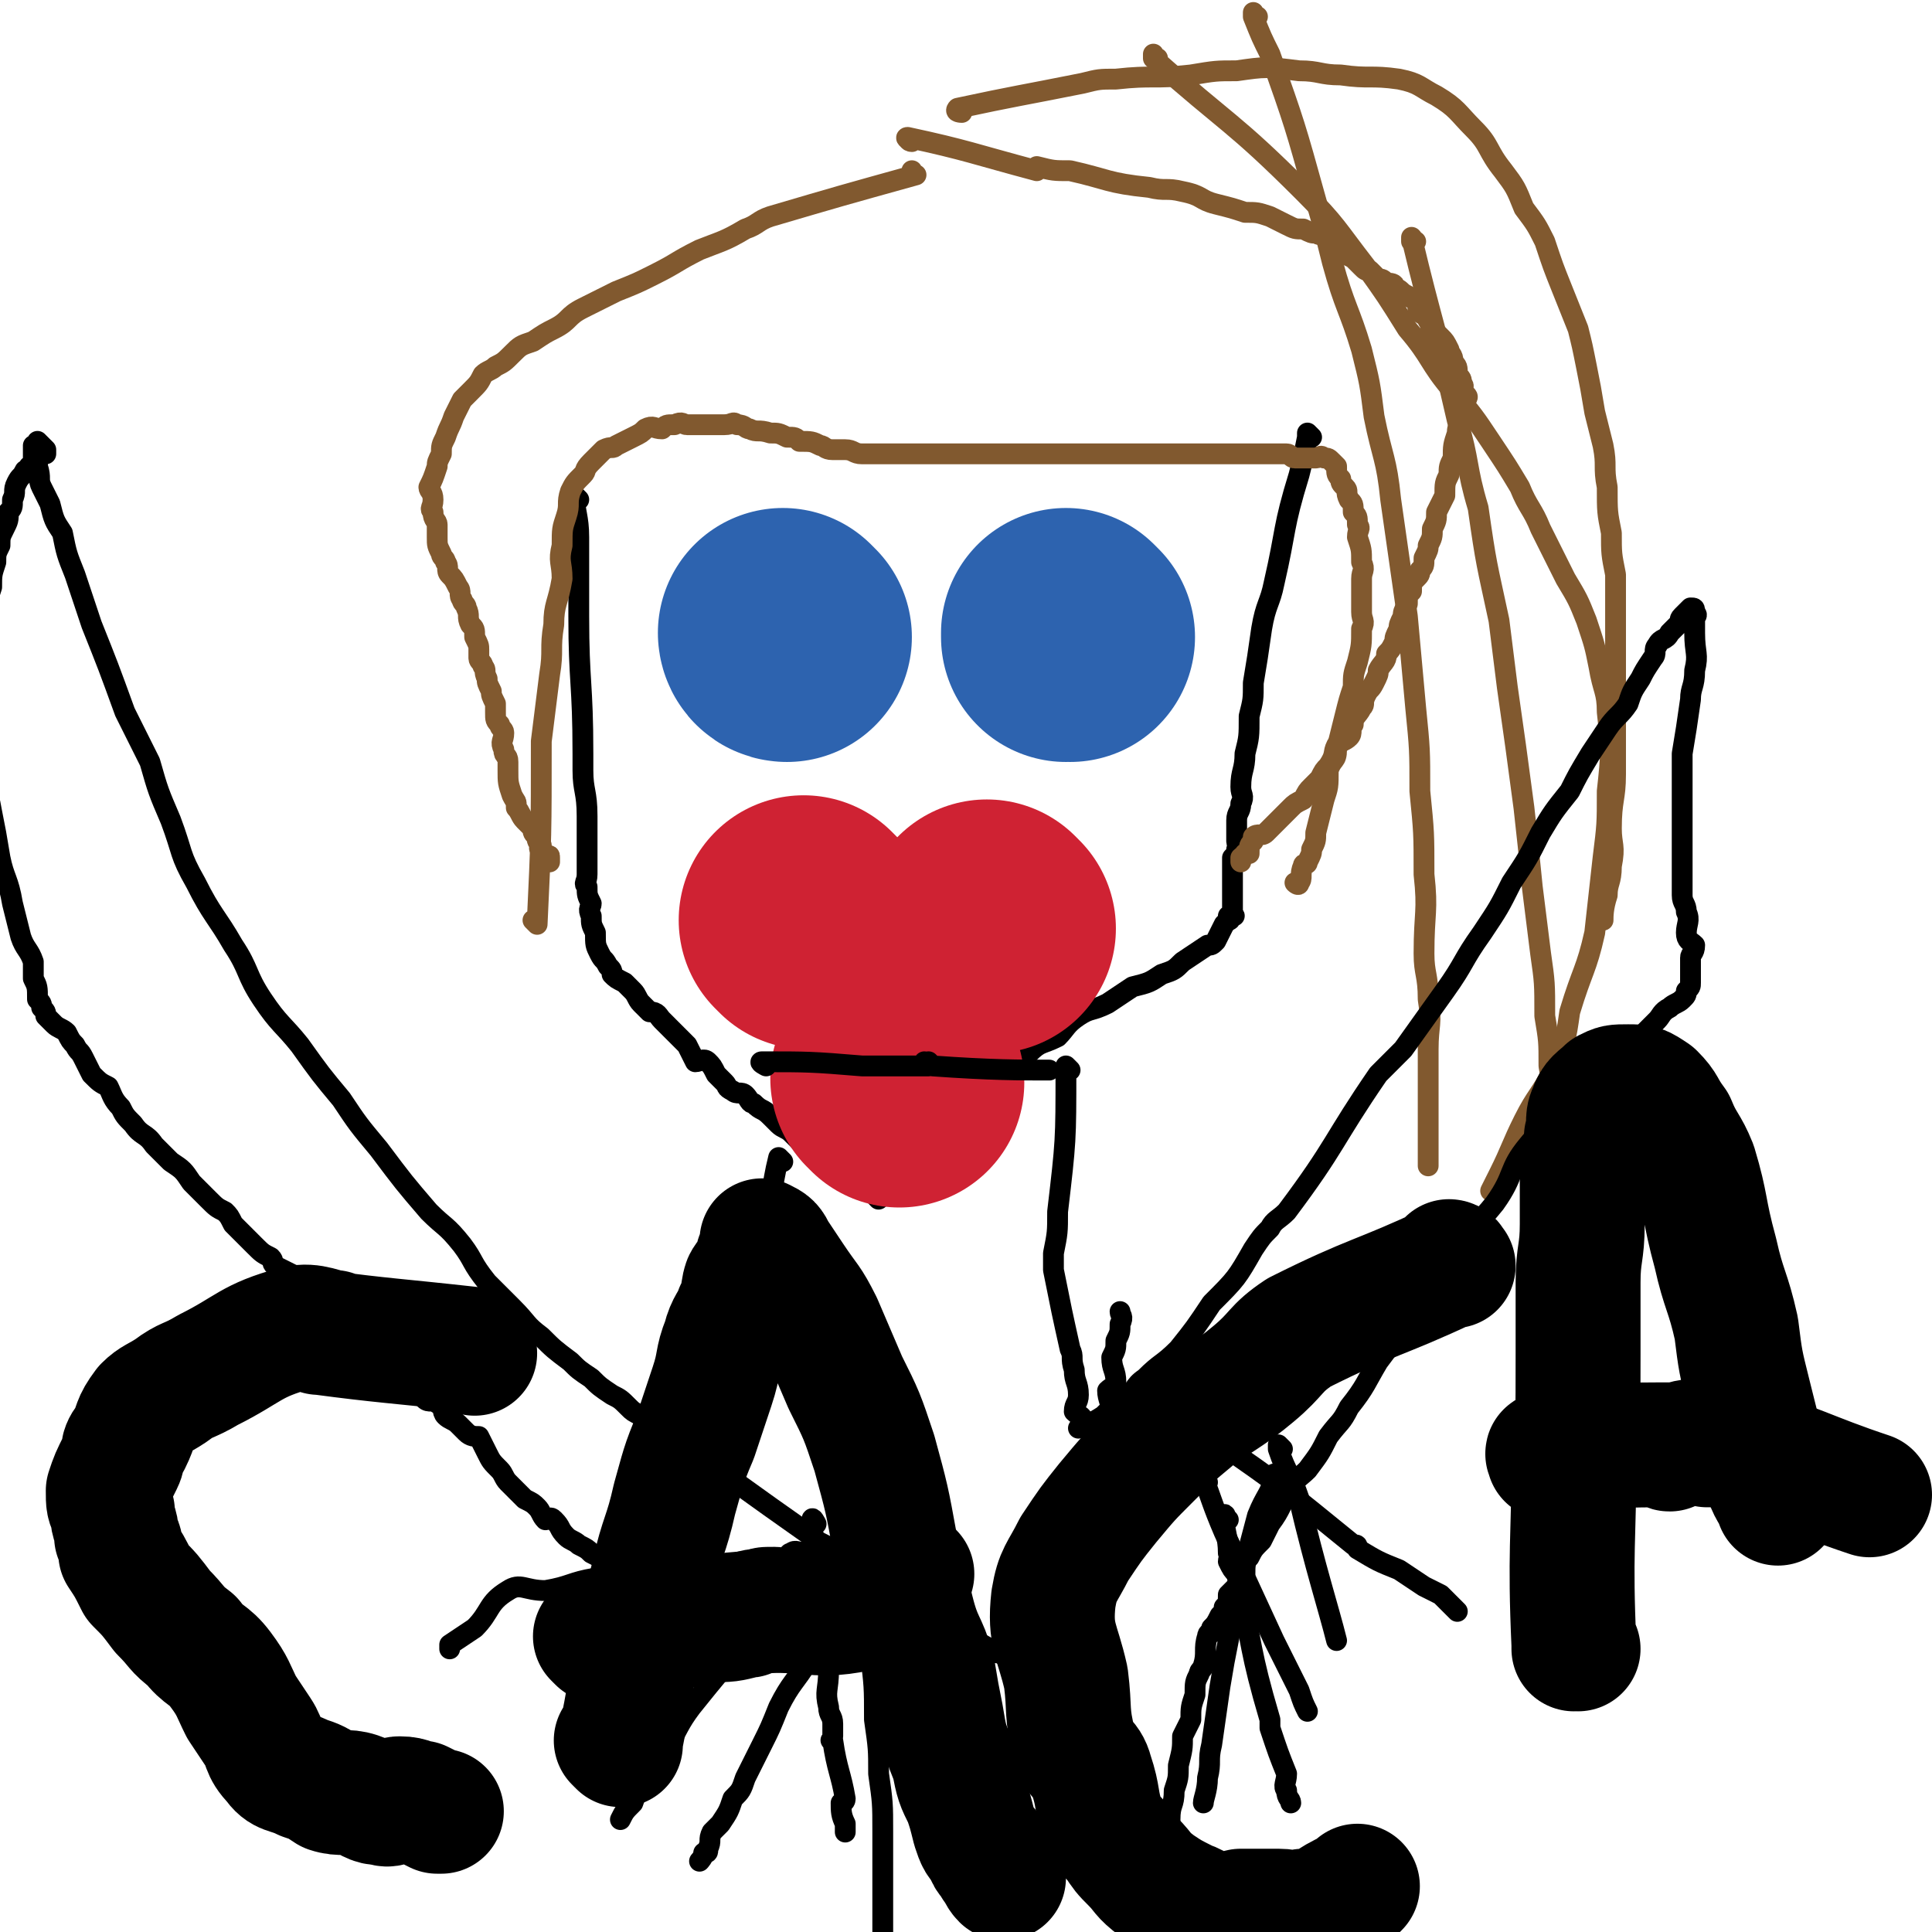 <svg viewBox='0 0 464 464' version='1.1' xmlns='http://www.w3.org/2000/svg' xmlns:xlink='http://www.w3.org/1999/xlink'><g fill='none' stroke='#000000' stroke-width='5' stroke-linecap='round' stroke-linejoin='round'><path d='M139,120c0,0 -1,-1 -1,-1 0,0 0,1 1,1 0,0 0,0 0,0 0,0 -1,-1 -1,-1 0,0 0,1 1,1 0,0 0,0 0,0 0,0 -1,-1 -1,-1 0,0 0,1 1,1 0,0 0,0 0,0 0,0 -1,-1 -1,-1 0,0 0,1 1,1 0,0 0,0 0,0 0,0 -1,-1 -1,-1 0,4 1,5 1,10 0,2 0,2 0,3 0,1 0,1 0,2 0,0 0,0 0,1 0,5 0,5 0,10 0,1 0,1 0,3 0,16 1,16 1,33 0,2 0,2 0,4 0,5 1,5 1,11 0,3 0,3 0,7 0,2 0,2 0,4 0,1 0,1 0,3 0,2 -1,2 0,3 0,2 0,2 1,4 0,1 -1,1 0,3 0,2 0,2 1,4 0,3 0,3 1,5 1,2 1,1 2,3 1,1 1,1 1,2 1,1 1,1 3,2 1,1 1,1 2,2 1,1 1,2 2,3 1,1 1,1 2,2 2,0 2,1 3,2 1,1 1,1 2,2 1,1 1,1 2,2 1,1 1,1 2,2 1,2 1,2 2,4 1,0 2,-1 3,0 1,1 1,1 2,3 1,1 1,1 2,2 1,1 0,1 2,2 1,1 2,0 3,1 1,1 1,2 2,2 2,2 2,1 4,3 1,1 1,1 2,2 1,1 2,1 3,2 1,1 1,1 2,2 1,1 1,1 2,1 1,0 1,1 3,1 1,1 1,0 2,1 0,0 0,1 0,1 1,1 1,1 1,1 1,1 1,0 1,1 1,0 1,0 2,1 1,0 1,-1 2,0 0,0 0,0 1,1 0,0 0,0 1,1 2,2 2,3 4,5 '/><path d='M315,105c0,0 -1,-1 -1,-1 0,0 0,1 0,1 0,0 0,0 0,0 1,0 0,-1 0,-1 0,0 0,1 0,1 0,0 0,0 0,0 1,0 0,-1 0,-1 0,0 0,1 0,1 0,0 0,0 0,0 -1,5 -1,5 -2,9 -4,13 -3,13 -6,26 -1,5 -2,5 -3,11 -1,7 -1,7 -2,13 0,4 0,4 -1,8 0,5 0,5 -1,9 0,4 -1,4 -1,8 0,2 1,2 0,4 0,2 -1,2 -1,4 0,2 0,2 0,4 0,1 0,1 0,1 0,1 1,1 0,2 0,1 0,1 -1,2 0,1 0,1 0,3 0,1 0,1 0,2 0,2 0,2 0,3 0,1 0,1 0,2 0,1 0,1 0,3 0,0 0,0 0,0 0,1 1,1 0,1 0,0 0,0 -1,0 0,0 0,1 0,1 0,0 0,0 0,0 1,0 0,-1 0,-1 0,0 0,0 0,1 0,0 0,0 -1,1 -1,2 -1,2 -2,4 -1,1 -1,1 -2,1 -3,2 -3,2 -6,4 -2,2 -2,2 -5,3 -3,2 -3,2 -7,3 -3,2 -3,2 -6,4 -4,2 -4,1 -7,3 -3,2 -3,3 -5,5 -4,2 -4,1 -7,4 -3,2 -2,3 -5,5 -2,2 -3,1 -5,2 -2,2 -2,3 -4,5 -1,2 -1,2 -3,3 -2,2 -2,2 -4,3 -2,1 -2,1 -3,2 -1,1 -2,0 -3,2 -1,1 -1,1 -2,2 -1,1 -1,1 -2,2 -1,0 -1,1 -2,2 '/></g>
<g fill='none' stroke='#81592F' stroke-width='5' stroke-linecap='round' stroke-linejoin='round'><path d='M220,42c0,0 -1,0 -1,-1 0,0 0,1 1,1 0,0 0,0 0,0 0,0 -1,0 -1,-1 0,0 0,1 1,1 0,0 0,0 0,0 0,0 -1,0 -1,-1 0,0 0,1 1,1 0,0 0,0 0,0 -18,5 -18,5 -35,10 -3,1 -3,2 -6,3 -5,3 -6,3 -11,5 -6,3 -5,3 -11,6 -4,2 -4,2 -9,4 -4,2 -4,2 -8,4 -4,2 -3,3 -7,5 -2,1 -2,1 -5,3 -3,1 -3,1 -5,3 -2,2 -2,2 -4,3 -1,1 -2,1 -3,2 -1,2 -1,2 -3,4 -1,1 -1,1 -2,2 -1,2 -1,2 -2,4 -1,3 -1,2 -2,5 -1,2 -1,2 -1,4 -1,2 -1,2 -1,3 -1,3 -1,3 -2,5 0,1 1,1 1,3 0,2 -1,2 0,3 0,2 1,2 1,3 0,2 0,2 0,3 0,2 0,2 1,4 0,1 1,1 1,2 1,1 0,2 1,3 1,1 1,1 2,3 1,1 0,2 1,3 0,1 1,1 1,2 1,2 0,2 1,4 1,1 1,1 1,3 1,2 1,2 1,3 0,1 0,1 0,2 0,1 1,1 1,2 1,1 0,1 1,3 0,1 0,1 1,3 0,1 0,1 1,3 0,1 0,1 0,2 0,2 0,2 1,3 0,1 1,1 1,2 0,2 -1,2 0,4 0,2 1,1 1,3 0,1 0,1 0,2 0,3 0,3 1,6 1,2 1,1 1,3 1,1 1,2 2,3 1,1 1,1 2,2 0,1 0,1 1,2 0,1 0,1 1,2 0,0 -1,1 0,1 0,1 0,0 1,1 1,1 1,0 1,1 0,1 0,1 0,1 '/><path d='M219,34c0,0 -1,0 -1,-1 0,0 0,1 1,1 0,0 0,0 0,0 0,0 -1,0 -1,-1 0,0 0,1 1,1 0,0 0,0 0,0 0,0 -2,-1 -1,-1 14,3 16,4 31,8 0,0 0,-1 0,-1 4,1 4,1 8,1 9,2 9,3 19,4 4,1 4,0 8,1 5,1 4,2 8,3 4,1 4,1 7,2 3,0 3,0 6,1 2,1 2,1 4,2 2,1 2,1 4,1 2,1 2,1 3,1 2,1 2,0 4,1 1,1 0,2 1,3 2,1 2,1 4,2 1,1 1,1 2,2 1,1 1,1 2,1 1,1 1,1 2,2 1,0 1,0 2,1 1,0 2,0 2,1 2,1 1,1 3,2 1,1 1,0 2,1 1,1 0,2 1,3 1,1 1,0 2,2 1,1 0,1 1,2 1,1 1,1 2,2 1,1 1,1 2,3 0,1 1,1 1,3 1,1 1,1 1,3 1,1 1,1 1,2 1,1 0,1 0,2 1,1 2,1 1,2 0,3 0,3 -1,5 -1,2 -1,2 -1,3 -1,3 -1,3 -1,6 -1,2 -1,2 -1,4 -1,2 -1,2 -1,5 -1,2 -1,2 -2,4 0,2 0,2 -1,4 0,2 0,2 -1,4 0,1 0,1 -1,3 0,2 0,2 -1,3 0,1 0,1 -1,2 -1,1 -1,1 -1,3 -1,1 -1,1 -1,3 -1,2 -1,2 -1,3 -1,2 -1,2 -1,3 -1,2 -1,2 -1,3 -1,2 -1,2 -2,3 0,2 -1,2 -2,4 0,1 0,1 -1,3 -1,2 -1,1 -2,3 -1,2 0,2 -1,3 -1,2 -2,2 -2,4 -1,1 0,2 -1,3 -1,1 -2,1 -3,2 -1,2 0,2 -2,5 -1,1 -1,1 -2,3 -1,1 -1,1 -2,2 -1,1 -1,1 -2,3 -2,1 -2,1 -3,2 -1,1 -1,1 -2,2 0,0 0,0 -1,1 -1,1 -1,1 -2,2 -1,1 -1,1 -1,1 -1,1 -2,0 -3,1 0,0 0,1 0,1 -1,1 -1,1 -1,3 0,0 0,0 -1,0 0,1 0,0 -1,1 0,0 0,0 0,1 0,0 0,0 0,0 '/><path d='M129,222c0,0 -1,-1 -1,-1 0,0 0,0 1,1 0,0 0,0 0,0 0,0 -1,-1 -1,-1 0,0 0,0 1,1 0,0 0,0 0,0 0,0 -1,-1 -1,-1 0,0 0,0 1,1 0,0 0,0 0,0 0,0 -1,-1 -1,-1 0,0 1,1 1,1 1,-21 1,-22 1,-44 0,0 0,0 0,0 1,-8 1,-8 2,-16 1,-6 0,-6 1,-12 0,-5 1,-5 2,-11 0,-4 -1,-4 0,-8 0,-4 0,-4 1,-7 1,-3 0,-3 1,-6 1,-2 1,-2 3,-4 1,-1 0,-1 2,-3 1,-1 1,-1 3,-3 2,-1 2,0 3,-1 2,-1 2,-1 4,-2 2,-1 2,-1 3,-2 2,-1 2,0 4,0 1,-1 1,-1 3,-1 2,-1 2,0 3,0 2,0 2,0 3,0 1,0 1,0 2,0 2,0 2,0 4,0 2,0 2,-1 3,0 2,0 2,1 3,1 2,1 2,0 5,1 2,0 2,0 4,1 2,0 2,0 3,1 3,0 3,0 5,1 1,0 1,1 3,1 2,0 2,0 3,0 2,0 2,1 4,1 1,0 1,0 3,0 1,0 1,0 3,0 2,0 2,0 3,0 2,0 2,0 4,0 2,0 2,0 4,0 2,0 2,0 4,0 3,0 3,0 6,0 1,0 1,0 3,0 3,0 3,0 5,0 3,0 3,0 5,0 2,0 2,0 4,0 2,0 2,0 4,0 2,0 2,0 4,0 2,0 2,0 3,0 2,0 2,0 4,0 2,0 2,0 5,0 1,0 1,0 3,0 3,0 3,0 6,0 2,0 2,0 4,0 3,0 3,0 6,0 1,0 1,0 2,0 3,0 3,0 5,0 1,0 1,0 3,0 1,0 1,0 1,0 2,0 2,0 4,0 1,0 1,0 2,0 1,0 1,0 2,0 1,0 1,1 2,1 1,0 1,0 3,0 1,0 1,0 2,0 1,0 1,-1 2,0 1,0 1,0 2,1 1,1 1,1 1,1 0,2 0,2 1,3 0,1 0,1 1,2 1,1 0,1 1,3 1,1 1,1 1,3 1,1 1,1 1,3 1,1 0,1 0,3 1,3 1,3 1,6 1,2 0,2 0,4 0,4 0,4 0,8 0,2 1,2 0,4 0,4 0,4 -1,8 -1,3 -1,3 -1,6 -1,3 -1,3 -2,7 -1,4 -1,4 -2,8 0,3 -1,2 -2,5 0,4 0,4 -1,7 -1,4 -1,4 -2,8 0,2 0,2 -1,4 0,1 0,1 -1,3 0,1 -1,0 -1,1 -1,2 0,3 -1,4 0,1 -1,0 -1,0 '/><path d='M231,27c0,0 -1,0 -1,-1 0,0 0,1 1,1 0,0 0,0 0,0 0,0 -1,0 -1,-1 0,0 0,1 1,1 0,0 0,0 0,0 0,0 -1,0 -1,-1 0,0 0,1 1,1 0,0 0,0 0,0 0,0 -2,0 -1,-1 14,-3 15,-3 30,-6 4,-1 4,-1 8,-1 9,-1 9,0 18,-1 6,-1 6,-1 11,-1 7,-1 7,-1 15,0 5,0 5,1 10,1 7,1 7,0 14,1 5,1 5,2 9,4 5,3 5,4 9,8 4,4 3,5 7,10 3,4 3,4 5,9 3,4 3,4 5,8 2,6 2,6 4,11 2,5 2,5 4,10 1,4 1,4 2,9 1,5 1,5 2,11 1,4 1,4 2,8 1,5 0,5 1,10 0,6 0,6 1,11 0,5 0,5 1,10 0,5 0,5 0,11 0,5 0,5 0,10 0,6 0,6 0,12 0,8 0,8 0,15 0,6 -1,6 -1,13 0,4 1,4 0,9 0,4 -1,4 -1,7 -1,3 -1,5 -1,6 '/><path d='M278,14c0,0 -1,0 -1,-1 0,0 0,1 0,1 0,0 0,0 0,0 1,0 0,0 0,-1 0,0 0,1 0,1 0,0 0,0 0,0 1,0 0,0 0,-1 0,0 0,1 0,1 18,16 19,15 36,32 8,8 8,9 15,18 5,7 5,7 10,15 6,7 5,8 11,15 5,6 5,6 9,12 4,6 4,6 7,11 2,5 3,5 5,10 3,6 3,6 6,12 3,5 3,5 5,10 2,6 2,6 3,11 1,6 2,6 2,11 1,9 1,10 0,19 0,8 0,8 -1,16 -1,9 -1,9 -2,18 -2,9 -3,9 -6,19 -1,7 -1,7 -4,14 -3,6 -4,6 -7,12 -3,6 -3,7 -6,13 -1,2 -1,2 -2,4 '/><path d='M302,4c0,0 -1,0 -1,-1 0,0 0,1 0,1 0,0 0,0 0,0 2,5 2,5 4,9 6,17 6,17 11,35 2,7 2,7 4,15 3,11 4,11 7,21 2,8 2,8 3,16 2,10 3,10 4,20 2,14 2,14 4,28 1,11 1,11 2,22 1,10 1,10 1,20 1,10 1,10 1,20 1,9 0,9 0,19 0,5 1,5 1,11 1,6 0,6 0,12 0,5 0,5 0,9 0,5 0,5 0,10 0,2 0,2 0,5 0,2 0,2 0,4 '/><path d='M340,58c0,0 -1,0 -1,-1 0,0 0,1 0,1 0,0 0,0 0,0 1,0 0,-1 0,-1 5,21 6,22 11,44 3,10 2,11 5,21 2,14 2,13 5,27 1,8 1,8 2,16 2,14 2,14 4,29 1,9 1,9 2,19 1,8 1,8 2,16 1,7 1,7 1,15 1,6 1,6 1,12 1,5 0,5 0,11 0,3 1,3 2,7 0,3 -1,3 -1,6 0,6 0,6 0,11 0,2 0,3 0,3 '/></g>
<g fill='none' stroke='#000000' stroke-width='5' stroke-linecap='round' stroke-linejoin='round'><path d='M188,279c0,0 -1,-1 -1,-1 0,0 0,0 1,1 0,0 0,0 0,0 0,0 -1,-1 -1,-1 0,0 0,0 1,1 0,0 0,0 0,0 0,0 -1,-1 -1,-1 0,0 0,0 1,1 0,0 0,0 0,0 0,0 -1,-1 -1,-1 0,0 0,0 1,1 0,0 0,0 0,0 0,0 -1,-1 -1,-1 0,0 0,0 1,1 0,0 0,0 0,0 0,0 -1,-1 -1,-1 0,0 0,0 1,1 0,0 0,0 0,0 0,0 -1,-1 -1,-1 -1,4 -1,5 -2,10 -1,2 -1,2 -1,3 0,1 0,1 0,2 -5,13 -5,13 -9,27 -1,2 -1,3 -2,5 -1,4 -2,4 -3,8 -1,1 0,2 -1,3 0,2 0,2 -1,3 0,1 0,1 -1,2 0,1 0,1 -1,2 0,0 0,0 0,0 0,1 0,1 0,1 -1,1 -1,0 -1,1 -1,0 0,1 0,1 -1,0 -1,-1 -2,-2 0,0 0,0 -1,1 0,0 0,0 0,0 0,-1 0,-2 -1,-2 0,0 0,1 -1,1 -1,-1 -1,-1 -2,-2 -1,0 -1,-1 -2,-1 -1,-1 -1,-1 -2,-1 -2,-1 -2,-1 -3,-2 -2,-2 -2,-2 -4,-3 -3,-2 -3,-2 -5,-4 -3,-2 -3,-2 -5,-4 -4,-3 -4,-3 -7,-6 -4,-3 -3,-3 -7,-7 -3,-3 -3,-3 -6,-6 -4,-5 -3,-5 -6,-9 -4,-5 -4,-4 -8,-8 -6,-7 -6,-7 -12,-15 -5,-6 -5,-6 -9,-12 -5,-6 -5,-6 -10,-13 -4,-5 -5,-5 -9,-11 -4,-6 -3,-7 -7,-13 -4,-7 -5,-7 -9,-15 -4,-7 -3,-7 -6,-15 -3,-7 -3,-7 -5,-14 -3,-6 -3,-6 -6,-12 -4,-11 -4,-11 -8,-21 -2,-6 -2,-6 -4,-12 -2,-5 -2,-5 -3,-10 -2,-3 -2,-3 -3,-7 -1,-2 -1,-2 -2,-4 -1,-2 0,-2 -1,-5 0,-1 -1,-1 -1,-2 0,0 0,0 0,0 0,-1 0,-1 0,-2 0,0 0,0 0,-1 0,0 1,0 1,-1 0,0 0,0 0,0 1,1 0,0 0,0 0,0 0,0 1,1 0,0 0,0 0,0 0,0 0,0 1,1 0,0 0,0 0,0 0,0 0,1 0,1 0,0 -1,-1 -1,0 -1,1 -1,1 -1,3 -1,0 -1,0 -2,0 0,1 0,1 -1,1 -1,2 -1,1 -2,3 -1,2 0,2 -1,4 0,2 0,2 -1,3 0,2 0,2 -1,4 -1,2 -1,2 -1,4 -1,2 -1,2 -1,4 -1,3 -1,3 -1,6 -1,3 -1,3 -1,7 -1,4 0,4 0,8 0,3 -1,3 -2,6 0,3 1,3 1,7 0,2 0,2 0,4 0,5 0,5 0,10 0,6 1,6 2,12 1,5 1,5 2,11 1,5 2,5 3,11 1,4 1,4 2,8 1,3 2,3 3,6 0,2 0,2 0,4 1,2 1,2 1,5 1,1 1,1 1,2 1,1 1,1 1,2 1,1 1,1 2,2 1,1 2,1 3,2 1,2 1,2 2,3 1,2 1,1 2,3 1,2 1,2 2,4 2,2 2,2 4,3 1,2 1,3 3,5 1,2 1,2 3,4 2,3 3,2 5,5 2,2 2,2 4,4 3,2 3,2 5,5 2,2 2,2 4,4 2,2 2,2 4,3 1,1 1,1 2,3 1,1 1,1 3,3 1,1 1,1 2,2 2,2 2,2 4,3 1,1 0,1 1,2 2,1 2,1 4,2 1,1 1,2 2,3 1,1 2,0 3,2 1,0 1,1 2,2 1,1 2,0 3,1 2,1 1,2 3,3 1,1 1,1 3,2 2,1 1,1 3,3 1,1 2,1 3,2 2,1 2,2 4,3 1,2 2,1 3,2 2,3 1,4 3,7 1,1 2,0 3,1 2,1 1,2 2,3 1,1 2,1 3,2 1,1 1,1 2,2 1,1 2,1 3,1 1,2 1,2 2,4 1,2 1,2 3,4 1,1 1,2 2,3 1,1 1,1 2,2 1,1 1,1 2,2 2,1 2,1 3,2 1,1 1,2 2,3 1,0 1,-1 2,0 2,2 1,2 3,4 1,1 2,1 3,2 2,1 2,1 3,2 2,1 2,1 3,2 1,0 1,0 3,1 2,0 2,-1 3,0 2,0 2,2 4,2 1,1 1,-1 3,0 1,0 1,1 2,1 1,0 2,-1 3,0 1,0 1,1 2,1 1,1 1,0 2,0 1,0 1,0 2,1 1,0 1,-1 2,0 0,0 0,1 1,1 0,0 0,-1 1,-2 1,0 1,0 2,1 1,0 1,0 1,0 1,-1 1,-1 3,-2 1,0 1,0 2,-1 1,0 1,-1 2,-1 1,-1 1,-1 3,-1 1,-1 1,-1 2,-1 2,-1 1,-2 2,-2 1,-1 2,0 3,0 1,-1 1,-1 2,0 1,0 1,0 2,1 1,1 1,1 2,2 1,1 1,1 2,2 2,2 3,2 4,4 2,3 1,4 2,8 0,3 1,3 2,7 1,8 1,8 1,16 1,7 1,7 1,13 1,7 1,7 1,14 0,6 0,6 0,11 0,5 0,5 0,10 0,3 0,3 0,6 0,3 0,3 0,7 -1,2 -2,2 -2,5 0,1 0,1 1,2 0,2 0,2 0,4 0,2 0,2 0,4 0,1 0,1 0,2 0,1 -1,1 0,2 0,1 0,1 1,1 0,1 0,1 0,2 '/><path d='M257,257c0,0 -1,-1 -1,-1 0,0 0,0 0,1 0,0 0,0 0,0 1,0 0,-1 0,-1 0,0 0,0 0,1 0,0 0,0 0,0 1,0 0,-1 0,-1 0,0 0,0 0,1 0,0 0,0 0,0 1,0 0,-1 0,-1 0,0 0,0 0,1 0,17 0,17 -2,34 0,5 0,5 -1,10 0,2 0,2 0,4 2,10 2,10 4,19 1,2 0,2 1,5 0,3 1,3 1,6 0,2 -1,2 -1,4 1,1 2,1 2,2 0,1 -1,2 -1,2 2,-1 3,-1 6,-3 2,-2 2,-2 5,-4 3,-2 2,-3 5,-5 4,-4 4,-3 8,-7 4,-5 4,-5 8,-11 6,-6 6,-6 10,-13 2,-3 2,-3 4,-5 1,-2 2,-2 4,-4 12,-16 11,-17 22,-33 3,-3 3,-3 6,-6 5,-7 5,-7 10,-14 5,-7 4,-7 9,-14 4,-6 4,-6 7,-12 4,-6 4,-6 7,-12 3,-5 3,-5 7,-10 2,-4 2,-4 5,-9 2,-3 2,-3 4,-6 2,-3 3,-3 5,-6 1,-3 1,-3 3,-6 1,-2 1,-2 3,-5 1,-1 0,-2 1,-3 1,-2 2,-1 3,-3 1,-1 1,-1 2,-2 1,-1 0,-1 1,-2 1,-1 1,-1 1,-1 1,-1 1,-1 1,-1 0,0 0,0 0,0 1,0 1,0 1,1 1,1 0,1 0,1 0,2 0,2 0,4 0,5 1,5 0,9 0,4 -1,4 -1,7 -1,7 -1,7 -2,13 0,5 0,5 0,10 0,5 0,5 0,9 0,4 0,4 0,7 0,4 0,4 0,8 0,2 1,2 1,4 1,2 0,3 0,5 0,2 1,2 2,3 0,2 -1,2 -1,3 0,1 0,1 0,2 0,1 0,1 0,2 0,1 0,1 0,2 0,1 0,1 -1,2 0,1 0,1 -1,2 -1,1 -2,1 -3,2 -2,1 -2,2 -3,3 -3,3 -3,3 -6,6 -4,4 -4,4 -7,7 -4,4 -4,4 -8,8 -5,5 -6,4 -10,9 -5,6 -3,7 -8,14 -4,5 -5,5 -9,10 -4,5 -3,5 -7,10 -3,5 -3,5 -6,10 -3,4 -3,4 -6,8 -3,5 -3,6 -7,11 -2,4 -2,3 -5,7 -2,4 -2,4 -5,8 -2,2 -3,2 -4,5 -3,4 -2,4 -5,8 -1,2 -1,2 -2,4 -2,2 -2,2 -3,4 -1,1 -1,2 -1,4 -1,2 -1,1 -2,3 -1,1 -1,1 -2,2 0,2 0,2 -1,3 0,1 0,1 -1,2 -1,2 -1,2 -2,3 0,1 1,1 0,1 0,0 -1,0 -1,1 -1,3 0,4 -1,7 0,1 -1,1 -1,2 -1,2 -1,2 -1,5 -1,3 -1,3 -1,6 -1,2 -1,2 -2,4 0,3 0,3 -1,7 0,3 0,3 -1,6 0,4 -1,3 -1,7 0,2 0,2 0,4 0,2 0,2 0,5 0,3 0,3 0,6 0,2 0,2 0,5 0,3 0,3 0,6 1,3 1,3 1,5 0,3 0,3 0,6 0,1 0,1 0,3 0,2 0,2 0,4 1,1 1,1 2,3 0,2 -1,2 -1,4 0,1 0,1 0,2 0,1 0,1 0,2 0,1 0,2 0,2 '/><path d='M190,382c0,0 -1,-1 -1,-1 0,0 0,0 1,1 0,0 0,0 0,0 0,0 -1,-1 -1,-1 0,0 0,0 1,1 0,0 0,0 0,0 0,0 -1,-1 -1,-1 0,0 0,0 1,1 0,0 0,0 0,0 0,0 -1,-1 -1,-1 0,0 1,0 1,1 -12,14 -12,13 -24,28 -3,4 -3,5 -6,10 -3,4 -2,4 -5,8 -2,2 -2,2 -3,5 -2,2 -2,2 -3,4 '/><path d='M196,366c0,0 -1,-1 -1,-1 0,0 0,0 1,1 0,0 0,0 0,0 0,0 -1,-1 -1,-1 0,0 0,0 1,1 0,0 0,0 0,0 0,0 -1,-1 -1,-1 0,0 0,0 1,1 0,0 0,0 0,0 0,0 -1,-2 -1,-1 1,13 1,14 3,29 0,4 0,3 1,7 0,5 -1,5 0,9 0,2 1,2 1,4 0,1 0,1 0,3 0,1 -1,1 0,1 1,7 2,8 3,14 0,1 -1,1 -1,1 0,2 0,3 1,5 0,1 0,1 0,2 0,0 0,0 0,0 '/><path d='M213,364c0,0 -1,-1 -1,-1 0,0 0,0 1,1 0,0 0,0 0,0 0,0 -1,-1 -1,-1 0,0 0,0 1,1 0,0 0,0 0,0 0,0 -1,-1 -1,-1 0,0 0,0 1,1 0,0 0,0 0,0 -10,17 -10,17 -19,35 -3,5 -4,5 -7,11 -2,5 -2,5 -4,9 -2,4 -2,4 -4,8 -1,3 -1,3 -3,5 -1,3 -1,3 -3,6 -1,1 -1,1 -2,2 -1,2 0,2 -1,4 0,1 0,1 -1,1 0,1 -1,2 -1,2 '/><path d='M217,377c0,0 -1,-1 -1,-1 0,0 0,0 1,1 0,0 0,0 0,0 0,0 -1,-1 -1,-1 0,0 0,0 1,1 0,0 0,0 0,0 0,0 0,-1 -1,-1 -12,-1 -13,0 -25,-1 -2,0 -2,-1 -5,-1 -3,0 -4,0 -7,1 -13,1 -13,2 -26,4 -5,0 -5,-1 -10,0 -6,1 -6,2 -12,3 -5,0 -6,-2 -9,0 -5,3 -4,5 -8,9 -3,2 -3,2 -6,4 0,0 0,0 0,1 '/><path d='M295,365c0,0 -1,-1 -1,-1 0,0 0,0 0,1 0,0 0,0 0,0 1,0 0,-1 0,-1 0,0 0,0 0,1 0,0 0,0 0,0 1,0 0,-2 0,-1 0,4 1,5 1,9 1,1 0,1 0,2 1,2 1,2 2,3 4,18 3,18 8,35 0,1 0,1 0,2 2,6 2,6 4,11 0,2 -1,3 0,4 0,2 1,2 1,3 '/><path d='M293,347c0,0 -1,-1 -1,-1 0,0 0,0 0,1 0,0 0,0 0,0 1,0 0,-1 0,-1 0,0 0,0 0,1 0,0 0,0 0,0 1,0 -1,-1 0,-1 16,11 17,12 33,25 1,0 1,0 1,1 5,3 5,3 10,5 3,2 3,2 6,4 2,1 2,1 4,2 2,2 2,2 4,4 '/><path d='M290,356c0,0 -1,-1 -1,-1 0,0 0,0 0,1 0,0 0,0 0,0 1,0 0,-1 0,-1 0,0 0,0 0,1 0,0 0,0 0,0 1,0 0,-2 0,-1 2,5 2,6 5,13 6,13 6,13 12,26 3,6 3,6 6,12 1,3 1,3 2,5 0,0 0,0 0,0 '/><path d='M308,348c0,0 -1,-1 -1,-1 0,0 0,0 0,1 0,0 0,0 0,0 1,0 0,-1 0,-1 0,0 0,0 0,1 0,0 0,0 0,0 1,0 0,-1 0,-1 0,0 0,0 0,1 0,0 0,0 0,0 2,6 3,6 5,12 4,17 7,26 9,34 '/><path d='M307,355c0,0 -1,-1 -1,-1 0,0 0,0 0,1 0,0 0,0 0,0 1,0 0,-1 0,-1 0,0 0,0 0,1 -1,4 -2,4 -4,9 -4,15 -4,15 -7,30 -1,5 -1,5 -2,11 -1,7 -1,7 -2,14 -1,4 0,4 -1,8 0,3 -1,5 -1,6 '/><path d='M162,345c0,0 -1,-1 -1,-1 0,0 0,0 1,1 0,0 0,0 0,0 0,0 -1,-1 -1,-1 0,0 0,0 1,1 0,0 0,0 0,0 0,0 -1,-1 -1,-1 0,0 0,0 1,1 0,0 0,0 0,0 16,12 16,12 33,24 1,1 1,1 3,2 4,2 3,2 7,4 3,2 3,1 6,3 4,3 3,3 7,6 2,2 3,1 5,3 2,1 2,1 3,2 3,2 3,3 6,5 2,1 2,1 4,1 2,1 2,2 4,2 2,1 2,1 3,1 1,0 1,0 3,0 1,1 1,1 3,1 1,1 1,1 2,1 1,1 2,0 2,0 1,1 1,2 2,2 0,0 0,-1 1,-2 0,0 0,0 1,0 0,1 1,1 1,0 1,-1 0,-1 1,-2 0,-2 1,-1 1,-2 1,-4 0,-4 1,-7 0,-3 1,-3 1,-5 1,-3 0,-3 0,-5 1,-3 1,-3 1,-5 1,-4 0,-4 0,-7 1,-3 1,-3 2,-6 0,-4 0,-4 1,-8 0,-3 -1,-3 -1,-7 1,-3 2,-3 2,-6 0,-3 -1,-4 -1,-6 1,-1 2,-1 2,-2 0,-3 -1,-3 -1,-6 1,-2 1,-2 1,-4 1,-2 1,-2 1,-4 1,-2 0,-2 0,-3 '/></g>
<g fill='none' stroke='#2D63AF' stroke-width='60' stroke-linecap='round' stroke-linejoin='round'><path d='M189,153c0,0 -1,-1 -1,-1 0,0 0,1 1,1 '/><path d='M257,153c0,0 -1,-1 -1,-1 0,0 0,1 0,1 '/></g>
<g fill='none' stroke='#CF2233' stroke-width='60' stroke-linecap='round' stroke-linejoin='round'><path d='M194,222c0,0 -1,-1 -1,-1 0,0 0,0 1,1 '/><path d='M238,223c0,0 -1,-1 -1,-1 0,0 0,0 0,1 0,0 0,0 0,0 '/><path d='M216,260c0,0 -1,-1 -1,-1 0,0 0,0 1,1 0,0 0,0 0,0 0,0 -1,-1 -1,-1 '/></g>
<g fill='none' stroke='#000000' stroke-width='5' stroke-linecap='round' stroke-linejoin='round'><path d='M184,256c0,0 -1,-1 -1,-1 0,0 0,0 1,1 0,0 0,0 0,0 0,0 -1,-1 -1,-1 0,0 0,0 1,1 0,0 0,0 0,0 0,0 -1,-1 -1,-1 0,0 0,0 1,1 0,0 0,0 0,0 0,0 -1,-1 -1,-1 0,0 0,0 1,1 0,0 0,0 0,0 0,0 -2,-1 -1,-1 11,0 12,0 24,1 2,0 2,0 3,0 3,0 3,0 7,0 1,0 1,0 2,0 1,0 1,0 2,0 1,0 1,0 2,0 0,0 0,0 0,0 0,0 -1,-1 -1,-1 0,0 1,0 2,1 0,0 0,0 0,0 0,0 -1,-1 -1,-1 0,0 0,0 1,1 0,0 0,0 0,0 0,0 -1,-1 -1,-1 0,0 0,0 1,1 0,0 0,0 0,0 0,0 -1,-1 -1,-1 0,0 0,0 1,1 0,0 0,0 0,0 0,0 -1,-1 -1,-1 0,0 0,0 1,1 0,0 0,0 0,0 0,0 -1,-1 -1,-1 0,0 0,1 1,1 14,1 21,1 28,1 '/></g>
<g fill='none' stroke='#000000' stroke-width='30' stroke-linecap='round' stroke-linejoin='round'><path d='M114,325c0,0 -1,-1 -1,-1 0,0 0,0 1,1 0,0 0,0 0,0 0,0 -1,-1 -1,-1 0,0 0,0 1,1 0,0 0,0 0,0 0,0 0,-1 -1,-1 -18,-2 -21,-2 -36,-4 -2,0 4,0 3,0 -2,0 -5,-2 -9,-1 -11,3 -11,5 -21,10 -5,3 -5,2 -9,5 -3,2 -4,2 -6,4 -3,4 -2,4 -4,8 -2,2 -1,3 -2,5 -2,4 -2,4 -3,7 0,3 0,3 1,5 0,3 1,3 1,6 1,2 1,2 1,4 2,3 2,3 4,7 3,3 3,3 6,7 4,4 3,4 7,7 3,4 4,3 7,7 3,4 3,5 5,9 2,3 2,3 4,6 2,3 1,4 4,7 2,3 3,2 7,4 3,1 3,1 6,3 3,1 4,0 7,1 3,1 3,2 6,2 2,1 2,-1 4,-1 3,0 3,1 5,1 2,1 2,1 4,2 1,0 1,0 1,0 '/><path d='M149,419c0,0 -1,-1 -1,-1 0,0 0,0 1,0 0,0 0,0 0,0 0,1 -1,0 -1,0 0,0 0,0 1,0 0,0 0,0 0,0 4,-20 3,-20 8,-40 2,-9 3,-9 5,-18 2,-7 2,-8 5,-15 2,-6 2,-6 4,-12 2,-6 1,-6 3,-11 1,-4 2,-4 3,-7 2,-3 1,-4 2,-7 1,-2 2,-1 3,-3 0,-1 0,-2 0,-3 1,-1 1,-1 1,-3 0,-1 0,-1 0,-1 2,1 2,1 3,3 2,3 2,3 4,6 4,6 4,5 7,11 3,7 3,7 6,14 4,8 4,8 7,17 3,11 3,11 5,22 2,8 2,8 4,16 2,8 3,7 5,14 1,6 1,6 2,11 1,6 1,6 3,11 1,5 1,5 3,9 1,3 1,3 2,7 1,3 1,3 3,5 0,2 1,2 2,4 1,1 1,2 2,3 '/><path d='M144,394c0,0 -1,-1 -1,-1 0,0 0,0 1,1 0,0 0,0 0,0 11,-2 11,-2 23,-4 2,0 2,0 4,-1 4,0 4,0 8,-1 2,0 1,-1 3,-1 12,-1 14,2 26,-1 6,-2 9,-7 11,-8 '/><path d='M349,304c0,0 -1,-1 -1,-1 0,0 0,0 0,1 0,0 0,0 0,0 1,0 0,-1 0,-1 0,0 1,0 0,1 -17,8 -18,7 -36,16 -6,4 -5,5 -11,10 -6,5 -7,5 -14,10 -6,5 -6,5 -11,10 -5,5 -5,5 -10,11 -4,5 -4,5 -8,11 -3,6 -4,6 -5,12 -1,9 1,10 3,19 1,8 0,8 2,16 1,4 3,3 4,7 2,6 1,6 3,12 1,2 1,2 3,4 2,3 2,3 4,5 3,3 2,3 6,6 3,2 3,2 7,4 3,1 3,2 6,3 3,0 3,0 7,-1 2,0 2,0 5,0 2,0 2,0 4,0 3,0 3,1 6,0 2,0 2,0 5,-1 3,-2 3,-2 7,-4 0,0 0,0 1,-1 '/><path d='M379,396c0,0 -1,-1 -1,-1 0,0 0,0 0,1 0,0 0,0 0,0 1,0 0,0 0,-1 -1,-22 0,-26 0,-44 0,-2 0,6 0,4 1,-11 1,-15 1,-30 0,-9 0,-9 0,-17 0,-7 1,-7 1,-14 0,-6 0,-6 0,-12 0,-5 1,-5 1,-9 1,-3 0,-4 1,-6 1,-3 2,-3 4,-5 2,-1 2,-1 5,-1 3,0 3,0 6,2 3,3 2,3 5,7 2,5 3,5 5,10 3,10 2,10 5,21 2,9 3,9 5,18 1,8 1,8 3,16 1,4 1,4 2,8 1,3 1,3 1,7 1,1 1,1 1,2 1,1 0,1 0,2 1,4 2,4 3,7 0,0 0,0 0,0 '/><path d='M373,350c0,0 -1,-1 -1,-1 0,0 0,0 0,1 0,0 0,0 0,0 1,0 0,-1 0,-1 0,0 0,0 0,1 0,0 0,0 0,0 1,0 -1,-1 0,-1 14,-2 17,-2 31,-2 1,0 -3,1 -2,1 2,-1 4,-2 8,-2 0,0 0,0 1,1 1,0 1,0 2,0 1,0 2,-1 3,0 17,5 19,7 34,12 '/></g>
</svg>
